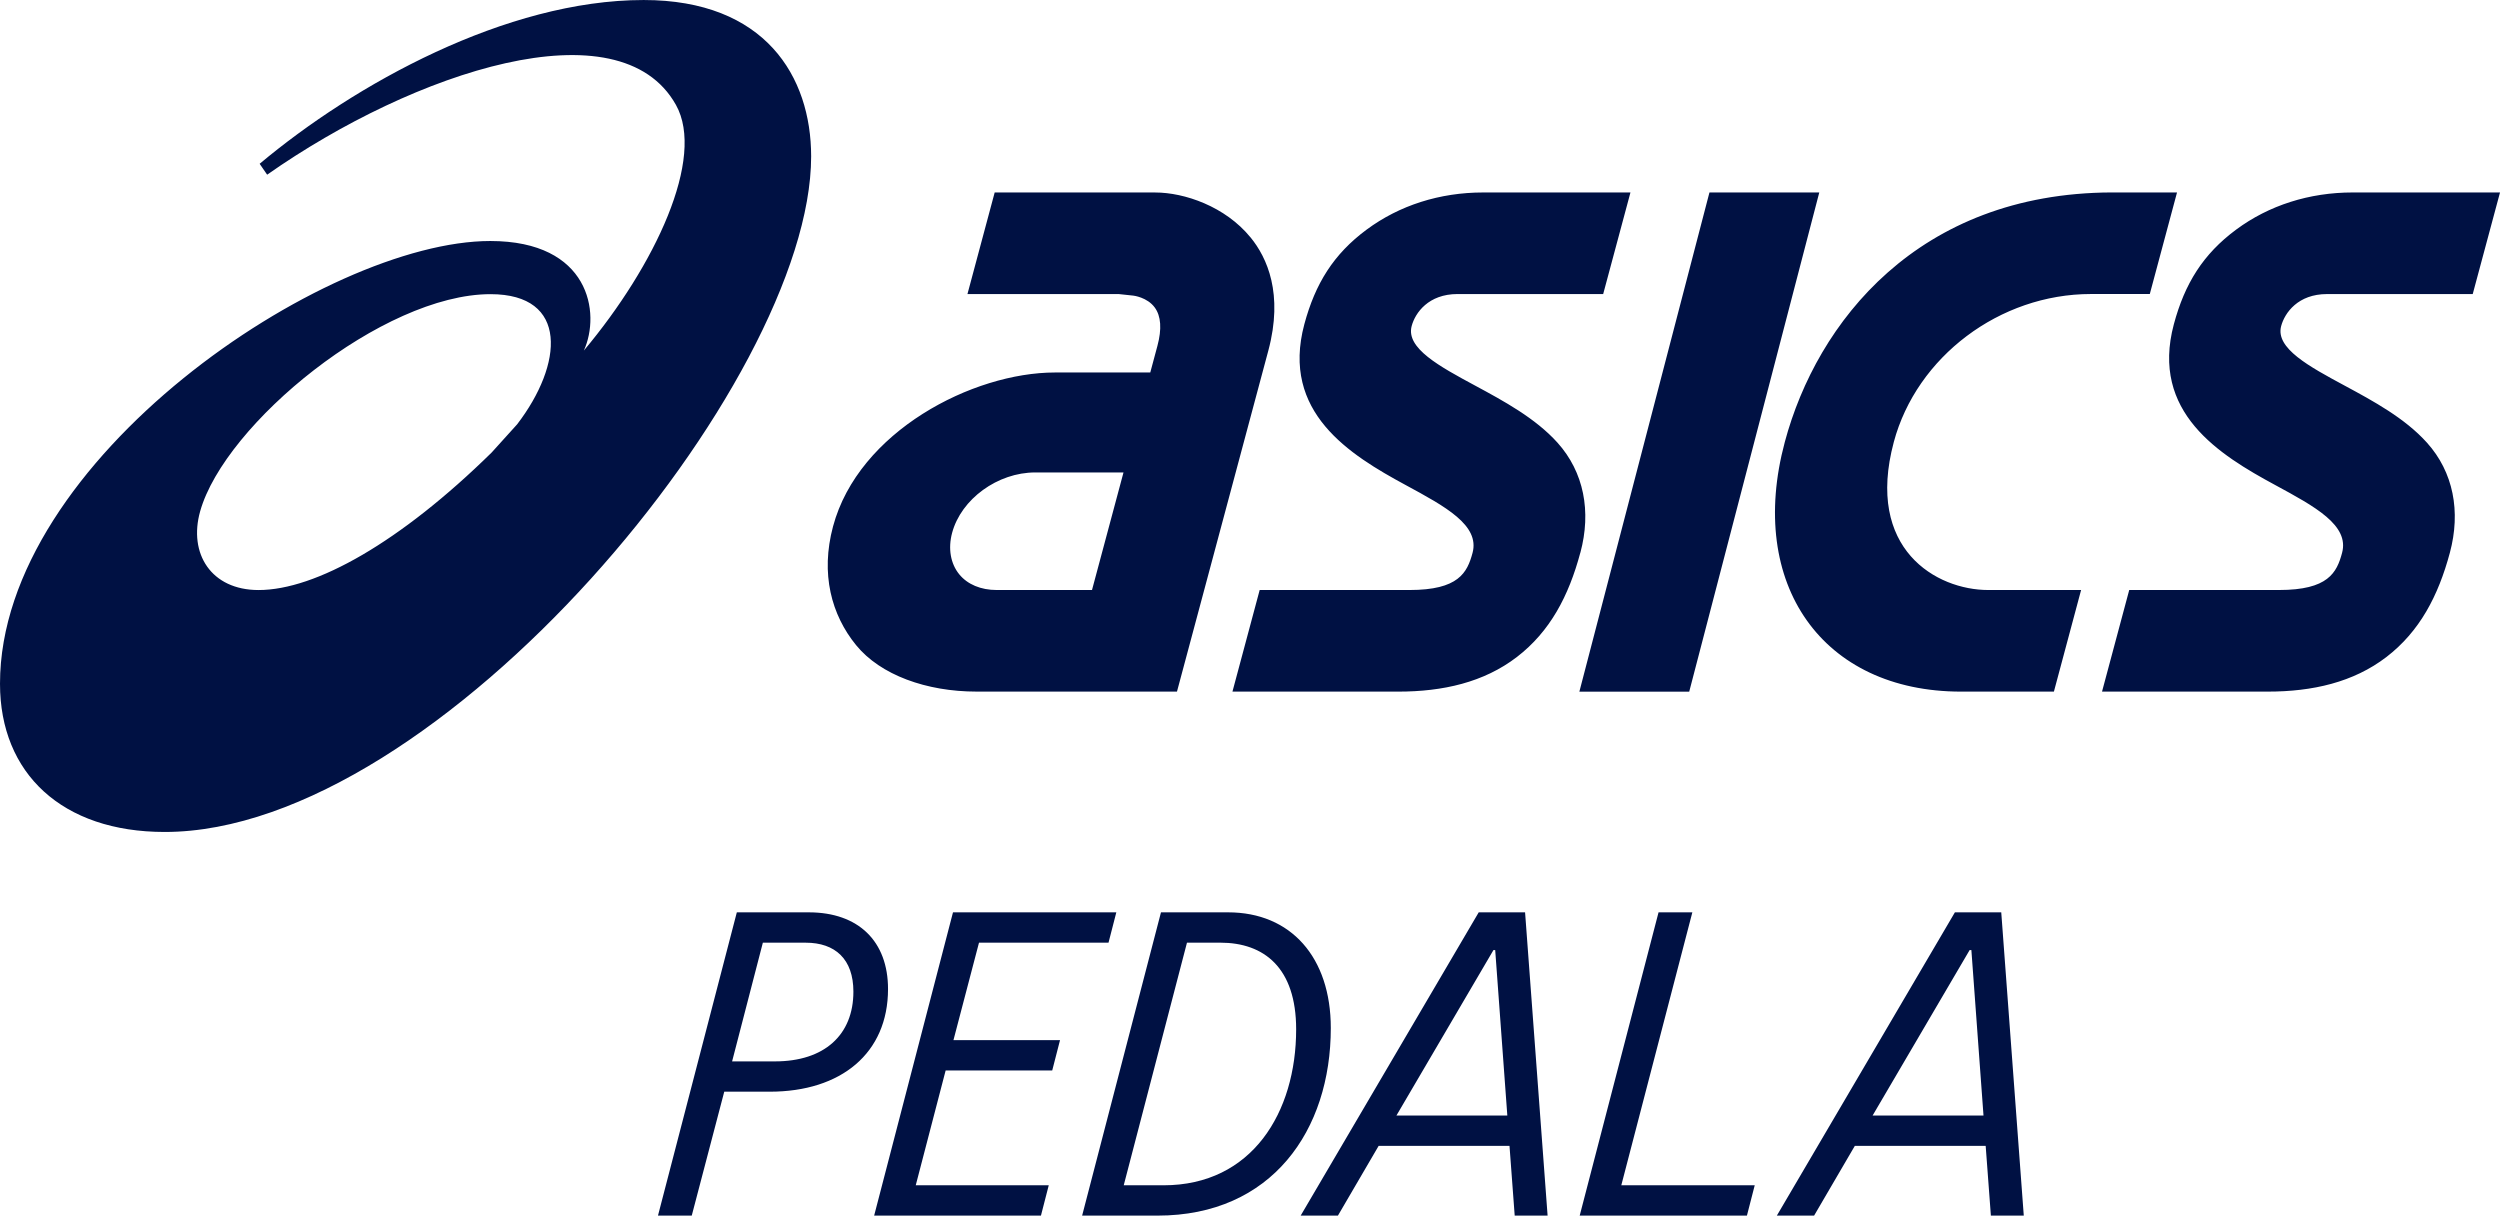 <?xml version="1.0" encoding="UTF-8"?> <svg xmlns="http://www.w3.org/2000/svg" id="_レイヤー_2" width="35.278mm" height="17.154mm" viewBox="0 0 100 48.624"><defs><style>.cls-1{fill:#001143;stroke-width:0px;}</style></defs><g id="_レイヤー_1-2"><path class="cls-1" d="M25.743,0c-5.5.003-11.557,3.366-15.357,6.551l.3.436C16.587,2.85,24.778.159,27.037,4.194c1.192,2.129-.833,6.429-3.683,9.828.683-1.501.233-4.382-3.741-4.382C13.004,9.64,0,18.394,0,27.349c0,3.59,2.487,5.929,6.588,5.929,10.973,0,25.858-17.988,25.858-27.024-.001-3.191-1.837-6.254-6.703-6.254ZM20.685,16.973l-1.02,1.128c-3.65,3.585-7.039,5.5-9.322,5.5-1.899,0-2.812-1.46-2.337-3.149.984-3.5,7.308-8.686,11.614-8.686,3.144,0,2.905,2.809,1.065,5.207ZM50.022,9.497c-1.012-1.242-2.646-1.798-3.816-1.798h-6.419l-1.089,4.063h6.052l.581.062c.005,0,.558.063.86.477.251.344.286.858.107,1.528l-.287,1.07h-3.812c-3.284,0-7.859,2.355-8.878,6.159-.508,1.896-.063,3.539.923,4.747.978,1.199,2.822,1.858,4.816,1.858h3.53v.001h4.489l3.655-13.643c.608-2.273-.05-3.716-.712-4.526ZM43.679,23.6h-3.81c-.637,0-1.169-.224-1.5-.629-.348-.427-.452-1.031-.285-1.656.363-1.356,1.824-2.418,3.325-2.418h3.531l-1.26,4.703ZM94.11,7.699h5.89l-1.091,4.063h-5.827c-1.159,0-1.692.746-1.836,1.281-.237.886,1.117,1.615,2.552,2.388,1.123.606,2.396,1.292,3.28,2.276,1.059,1.178,1.359,2.751.917,4.4-.464,1.732-1.211,3.152-2.537,4.172-1.323,1.015-2.964,1.385-4.744,1.385h-6.633l1.088-4.064h5.993c1.964,0,2.309-.692,2.521-1.486.297-1.105-1.082-1.85-2.677-2.714-2.227-1.205-4.995-2.906-4.052-6.43.436-1.625,1.167-2.804,2.492-3.786,1.313-.972,2.926-1.486,4.662-1.486ZM63.213,22.107c-.464,1.732-1.21,3.152-2.537,4.172-1.322,1.015-2.962,1.385-4.745,1.385h-6.633l1.089-4.064h5.993c1.964,0,2.309-.692,2.522-1.486.295-1.105-1.082-1.85-2.678-2.714-2.225-1.205-4.995-2.906-4.051-6.43.437-1.625,1.167-2.804,2.492-3.786,1.313-.972,2.926-1.486,4.663-1.486h5.89l-1.091,4.063h-5.826c-1.159,0-1.693.746-1.835,1.281-.237.886,1.117,1.615,2.551,2.388,1.122.606,2.396,1.292,3.282,2.276,1.058,1.178,1.359,2.751.916,4.4ZM72.771,7.699l-5.202,19.966h-4.394l5.203-19.966h4.392ZM75.752,17.681c-1.149,4.287,1.704,5.919,3.779,5.919h3.713l-1.088,4.064h-3.716c-5.542,0-8.573-4.292-7.048-9.984,1.286-4.801,5.334-9.955,13.073-9.983h2.616l-1.089,4.063h-2.357c-3.648,0-6.969,2.512-7.883,5.92ZM26.319,48.624l3.154-12.131h2.877c1.993,0,3.171,1.161,3.171,3.067,0,2.565-1.872,4.107-4.731,4.107h-1.82l-1.3,4.956h-1.352ZM29.283,42.455h1.716c1.976,0,3.137-1.057,3.137-2.79,0-1.3-.728-1.958-1.906-1.958h-1.716l-1.23,4.748ZM44.342,37.706h-5.182l-1.022,3.899h4.263l-.312,1.213h-4.263l-1.196,4.592h5.32l-.312,1.213h-6.672l3.154-12.131h6.533l-.312,1.213ZM43.285,48.624l3.154-12.131h2.686c2.513,0,4.107,1.802,4.107,4.627,0,4.09-2.357,7.504-6.932,7.504h-3.015ZM44.949,47.411h1.594c3.535,0,5.303-2.912,5.303-6.239,0-2.461-1.282-3.466-3.033-3.466h-1.334l-2.53,9.705ZM60.588,48.624l-.208-2.79h-5.234l-1.629,2.79h-1.49l7.122-12.131h1.854l.901,12.131h-1.317ZM55.857,44.621h4.436l-.485-6.62h-.069l-3.882,6.62ZM64.851,47.411h5.338l-.312,1.213h-6.689l3.154-12.131h1.352l-2.842,10.918ZM79.635,48.624l-.208-2.79h-5.234l-1.629,2.79h-1.49l7.122-12.131h1.854l.901,12.131h-1.317ZM74.904,44.621h4.436l-.485-6.62h-.069l-3.882,6.62Z"></path></g></svg> 
